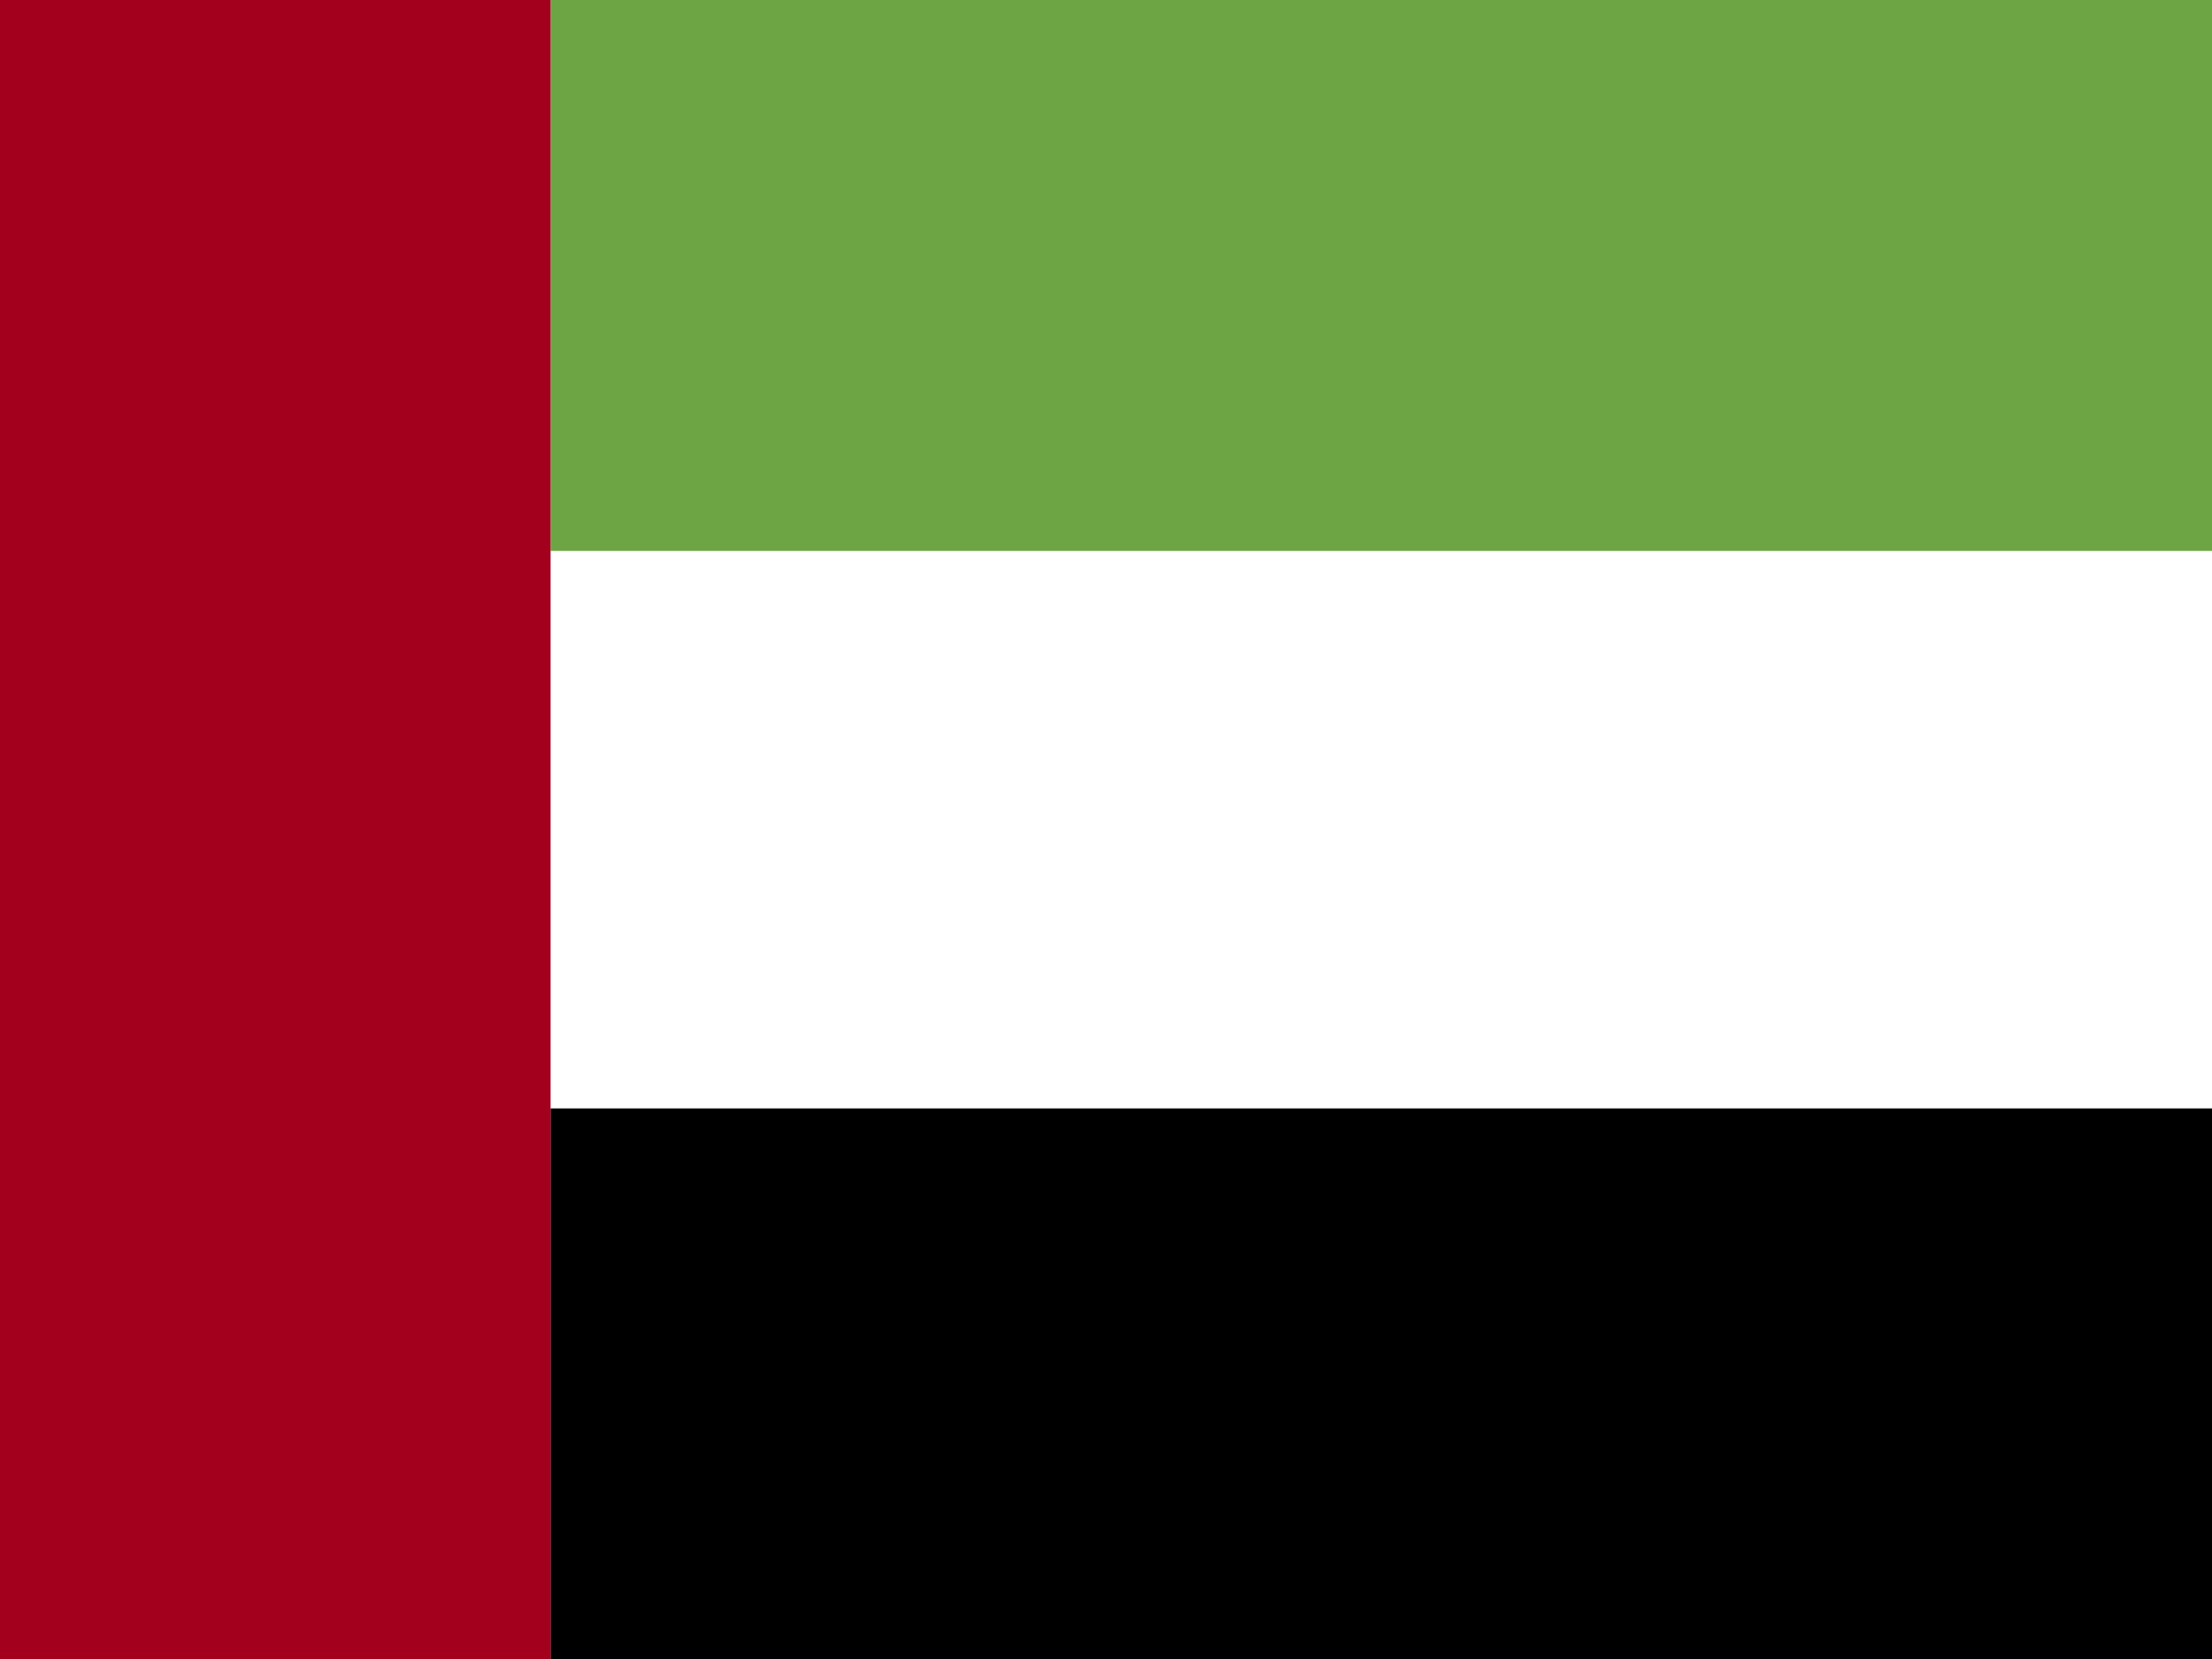 <?xml version="1.0" encoding="utf-8"?>
<!-- Generator: Adobe Illustrator 25.0.1, SVG Export Plug-In . SVG Version: 6.00 Build 0)  -->
<svg version="1.1" id="flag-icon-css-nl" xmlns="http://www.w3.org/2000/svg" xmlns:xlink="http://www.w3.org/1999/xlink" x="0px"
	 y="0px" viewBox="0 0 640 480" style="enable-background:new 0 0 640 480;" xml:space="preserve">
<style type="text/css">
	.st0{fill-rule:evenodd;clip-rule:evenodd;fill:#FFFFFF;}
	.st1{fill-rule:evenodd;clip-rule:evenodd;}
	.st2{fill-rule:evenodd;clip-rule:evenodd;fill:#6DA544;}
	.st3{fill-rule:evenodd;clip-rule:evenodd;fill:#A2001D;}
</style>
<g>
	<rect x="0" class="st0" width="640" height="480"/>
	<rect x="159.3" y="320.7" class="st1" width="480.7" height="159.3"/>
	<path class="st2" d="M159.3,0H640v159.4H159.3V0z"/>
	<rect x="0" y="0" class="st3" width="159.3" height="480"/>
</g>
</svg>
